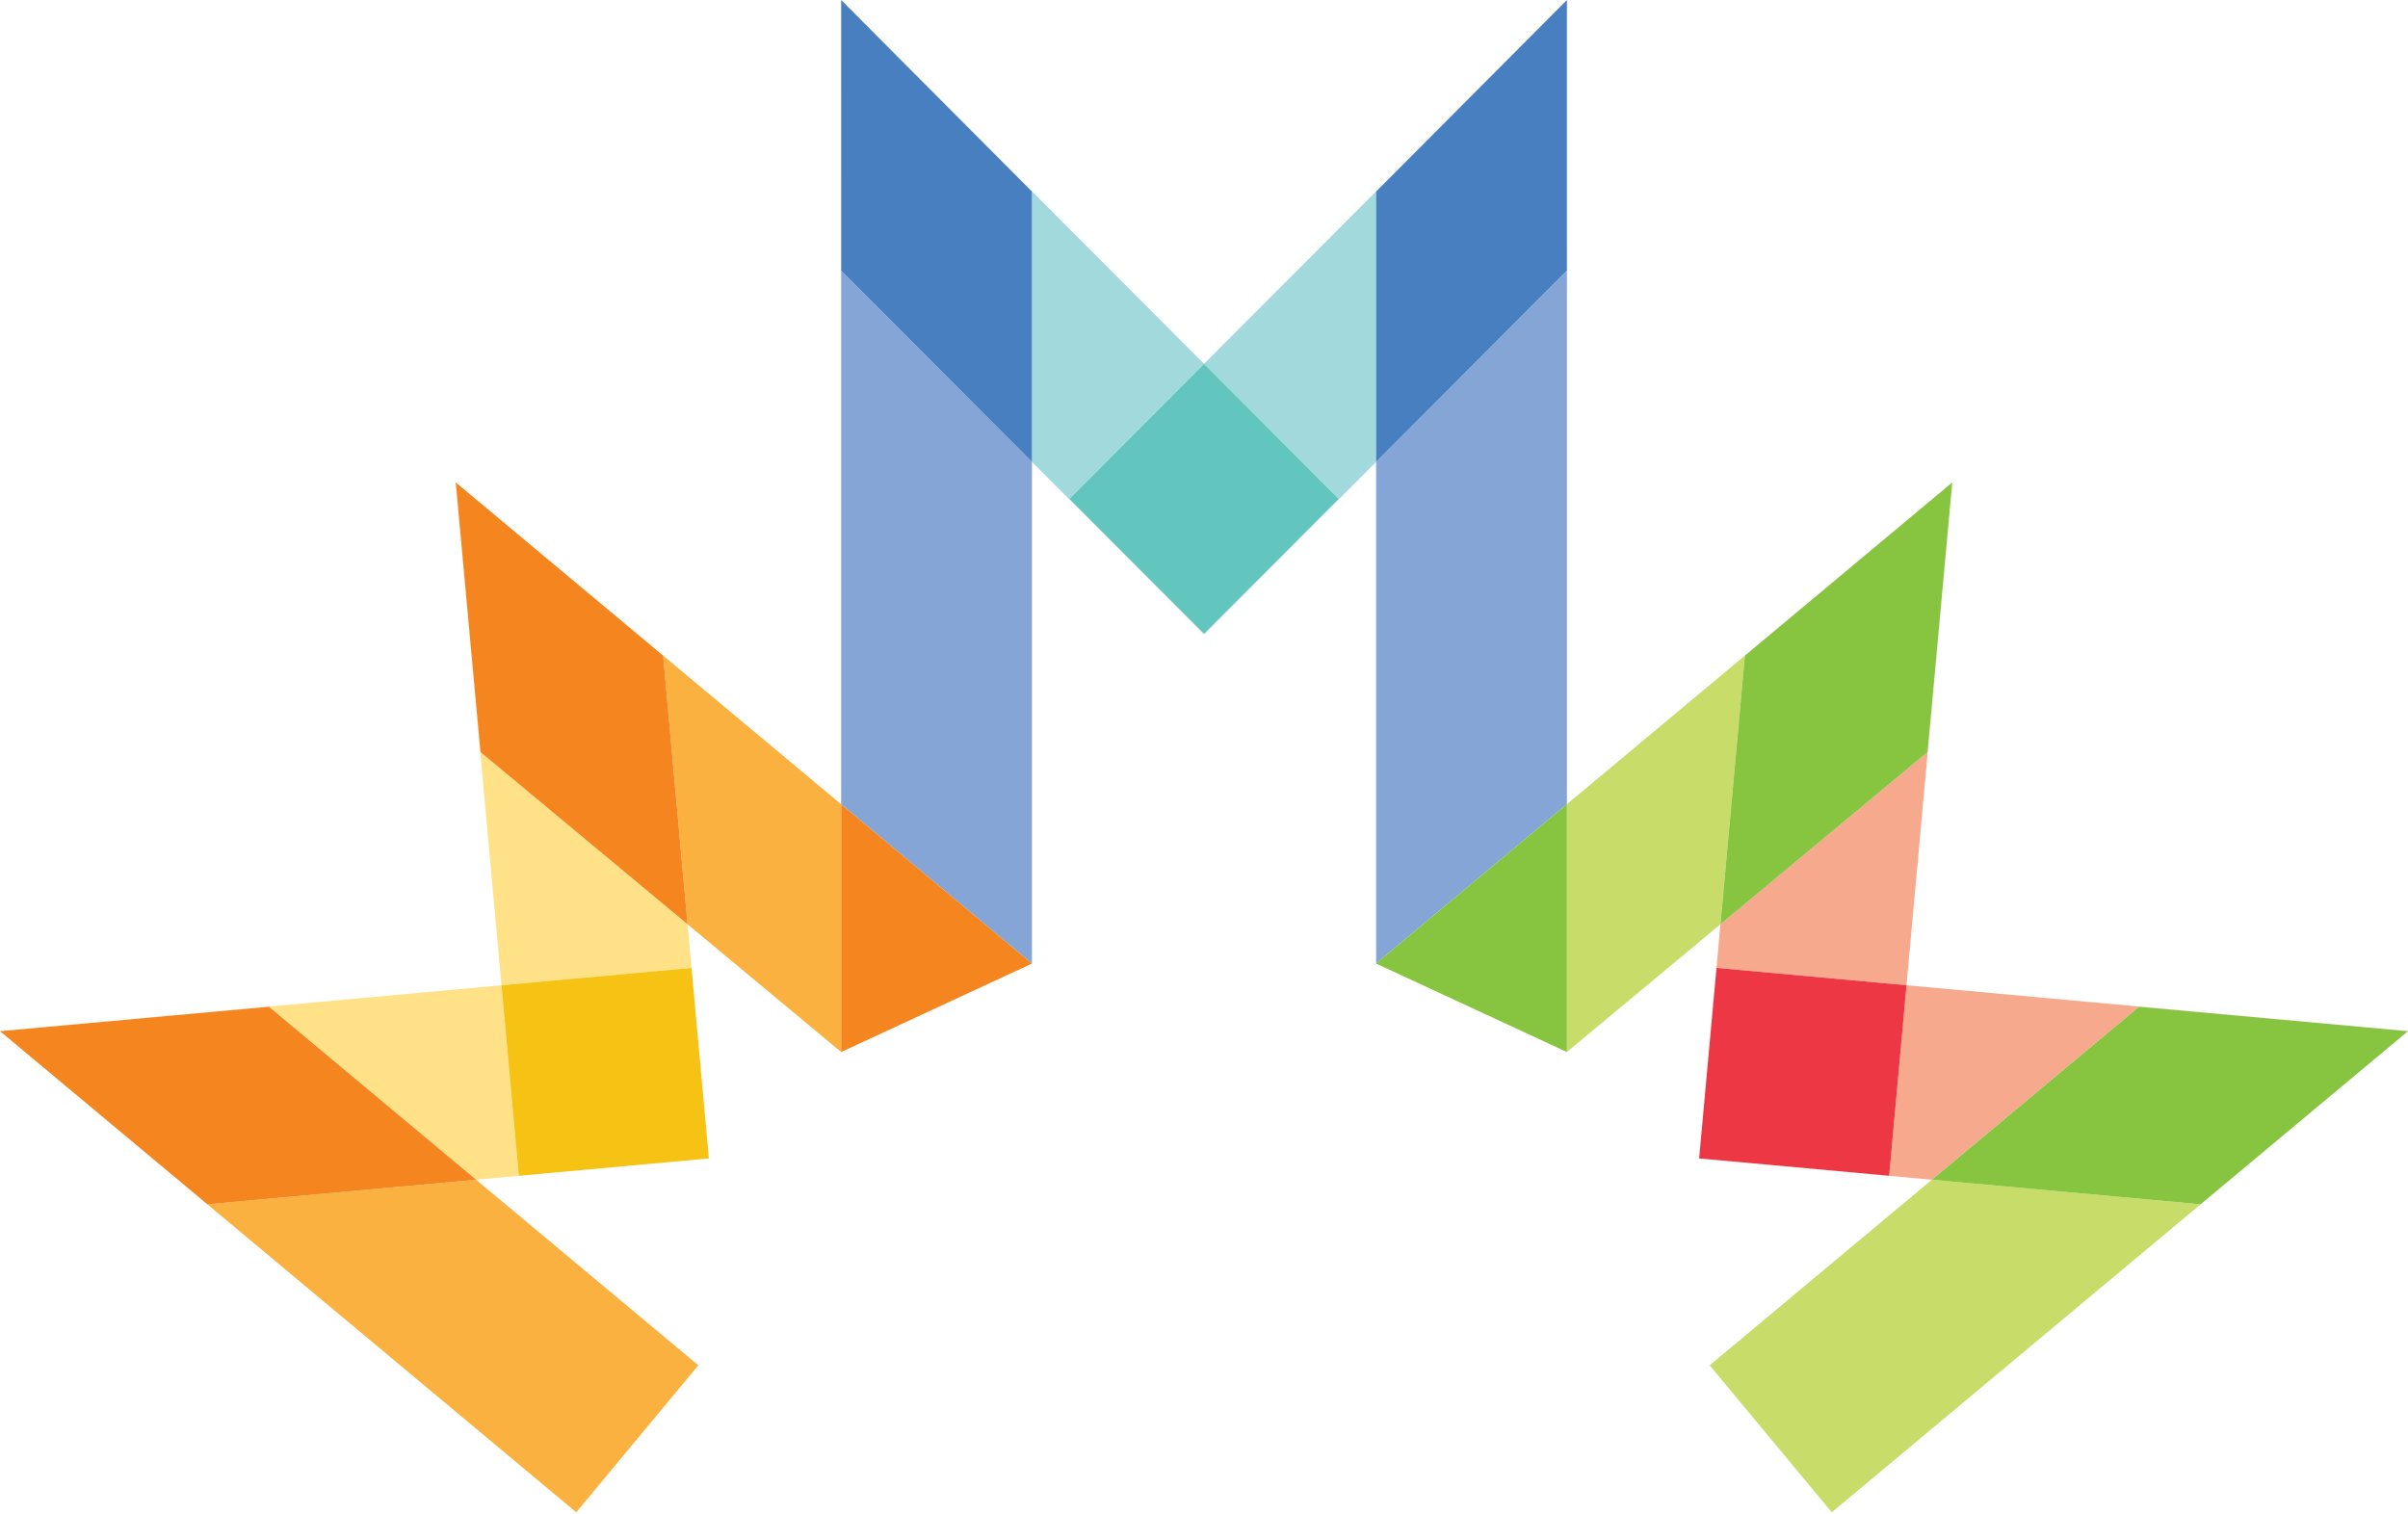 <?xml version="1.0" encoding="UTF-8"?>
<svg xmlns="http://www.w3.org/2000/svg" width="512" height="322" viewBox="0 0 512 322" fill="none">
  <path fill-rule="evenodd" clip-rule="evenodd" d="M0 219.273L122.523 321.585L148.483 290.325L101.233 250.864L44.099 256.091L0 219.273Z" fill="#FBB140"></path>
  <path fill-rule="evenodd" clip-rule="evenodd" d="M106.627 209.511L0.001 219.273L57.18 214.078L101.233 250.863L150.719 246.336L110.315 250.028L106.627 209.511Z" fill="#FFE287"></path>
  <path fill-rule="evenodd" clip-rule="evenodd" d="M150.721 246.331L147.033 205.814L150.721 246.331Z" fill="#A1D9DC"></path>
  <path fill-rule="evenodd" clip-rule="evenodd" d="M0 219.274L44.099 256.091L101.233 250.864L57.185 214.079L0 219.274Z" fill="#F5851F"></path>
  <path fill-rule="evenodd" clip-rule="evenodd" d="M96.903 102.585L140.995 139.416L146.188 196.541L178.847 223.707V171.02L96.903 102.585Z" fill="#FBB140"></path>
  <path fill-rule="evenodd" clip-rule="evenodd" d="M96.903 102.585L106.624 209.509L147.034 205.81L146.188 196.541L102.161 159.917L96.903 102.585Z" fill="#FFE287"></path>
  <path fill-rule="evenodd" clip-rule="evenodd" d="M110.313 250.03L150.723 246.331L147.035 205.814L106.624 209.513L110.313 250.03Z" fill="#F6C214"></path>
  <path fill-rule="evenodd" clip-rule="evenodd" d="M96.903 102.585L102.161 159.917L146.188 196.541L140.995 139.416L96.903 102.585Z" fill="#F5851F"></path>
  <path fill-rule="evenodd" clip-rule="evenodd" d="M467.901 256.091L410.767 250.864L363.516 290.325L389.477 321.585L512 219.273L467.901 256.091Z" fill="#C7DC69"></path>
  <path fill-rule="evenodd" clip-rule="evenodd" d="M361.28 246.331L364.969 205.814L361.28 246.331Z" fill="#A1D9DC"></path>
  <path fill-rule="evenodd" clip-rule="evenodd" d="M512 219.273L405.374 209.512L401.685 250.029L361.282 246.33L410.767 250.864L454.821 214.079L512 219.273Z" fill="#F7A98E"></path>
  <path fill-rule="evenodd" clip-rule="evenodd" d="M512 219.274L454.821 214.079L410.767 250.864L467.901 256.091L512 219.274Z" fill="#87C440"></path>
  <path fill-rule="evenodd" clip-rule="evenodd" d="M292.594 204.886L292.581 204.899L333.153 223.709L333.159 223.703L292.594 204.899V204.886Z" fill="#FFE287"></path>
  <path fill-rule="evenodd" clip-rule="evenodd" d="M415.098 102.585L333.166 171.007V223.694L365.812 196.541L371.006 139.416L415.098 102.585Z" fill="#C7DC69"></path>
  <path fill-rule="evenodd" clip-rule="evenodd" d="M415.098 102.585L409.846 159.917L365.812 196.541L364.966 205.81L405.37 209.509L415.098 102.585Z" fill="#F7A98E"></path>
  <path fill-rule="evenodd" clip-rule="evenodd" d="M405.371 209.511L364.967 205.813L361.279 246.336L401.683 250.028L405.371 209.511Z" fill="#EE3744"></path>
  <path fill-rule="evenodd" clip-rule="evenodd" d="M415.098 102.585L371.006 139.416L365.812 196.541L409.846 159.917L415.098 102.585Z" fill="#87C440"></path>
  <path fill-rule="evenodd" clip-rule="evenodd" d="M178.849 0.002V171.02L219.421 204.897V98.226L178.856 57.548L178.849 0.002Z" fill="#85A5D6"></path>
  <path fill-rule="evenodd" clip-rule="evenodd" d="M178.849 223.707L219.421 204.896L178.849 171.019V223.707Z" fill="#F5851F"></path>
  <path fill-rule="evenodd" clip-rule="evenodd" d="M256.009 77.373L178.851 0L219.423 40.743V98.224L255.932 134.835L256.009 134.764L227.394 106.069L256.009 77.373Z" fill="#A1D9DC"></path>
  <path fill-rule="evenodd" clip-rule="evenodd" d="M178.849 0.002L178.856 57.548L219.421 98.226V40.739L178.849 0.002Z" fill="#477FC0"></path>
  <path fill-rule="evenodd" clip-rule="evenodd" d="M333.167 0.002L333.16 57.548L292.595 98.226V204.884L333.167 171.001V0.002Z" fill="#85A5D6"></path>
  <path fill-rule="evenodd" clip-rule="evenodd" d="M333.155 223.7L333.167 223.707V223.694L333.155 223.7Z" fill="#FFE287"></path>
  <path fill-rule="evenodd" clip-rule="evenodd" d="M292.594 204.886V204.899L333.159 223.703L333.165 223.696V171.002L292.594 204.886Z" fill="#87C440"></path>
  <path fill-rule="evenodd" clip-rule="evenodd" d="M333.167 0.002L256.009 77.375L284.624 106.071L256.009 134.759L256.086 134.837L292.595 98.226V40.739L333.167 0.002Z" fill="#A1D9DC"></path>
  <path fill-rule="evenodd" clip-rule="evenodd" d="M256.009 77.373L227.394 106.069L256.009 134.764L284.625 106.069L256.009 77.373Z" fill="#62C5BE"></path>
  <path fill-rule="evenodd" clip-rule="evenodd" d="M333.167 0.002L292.595 40.739V98.226L333.16 57.548L333.167 0.002Z" fill="#477FC0"></path>
</svg>
